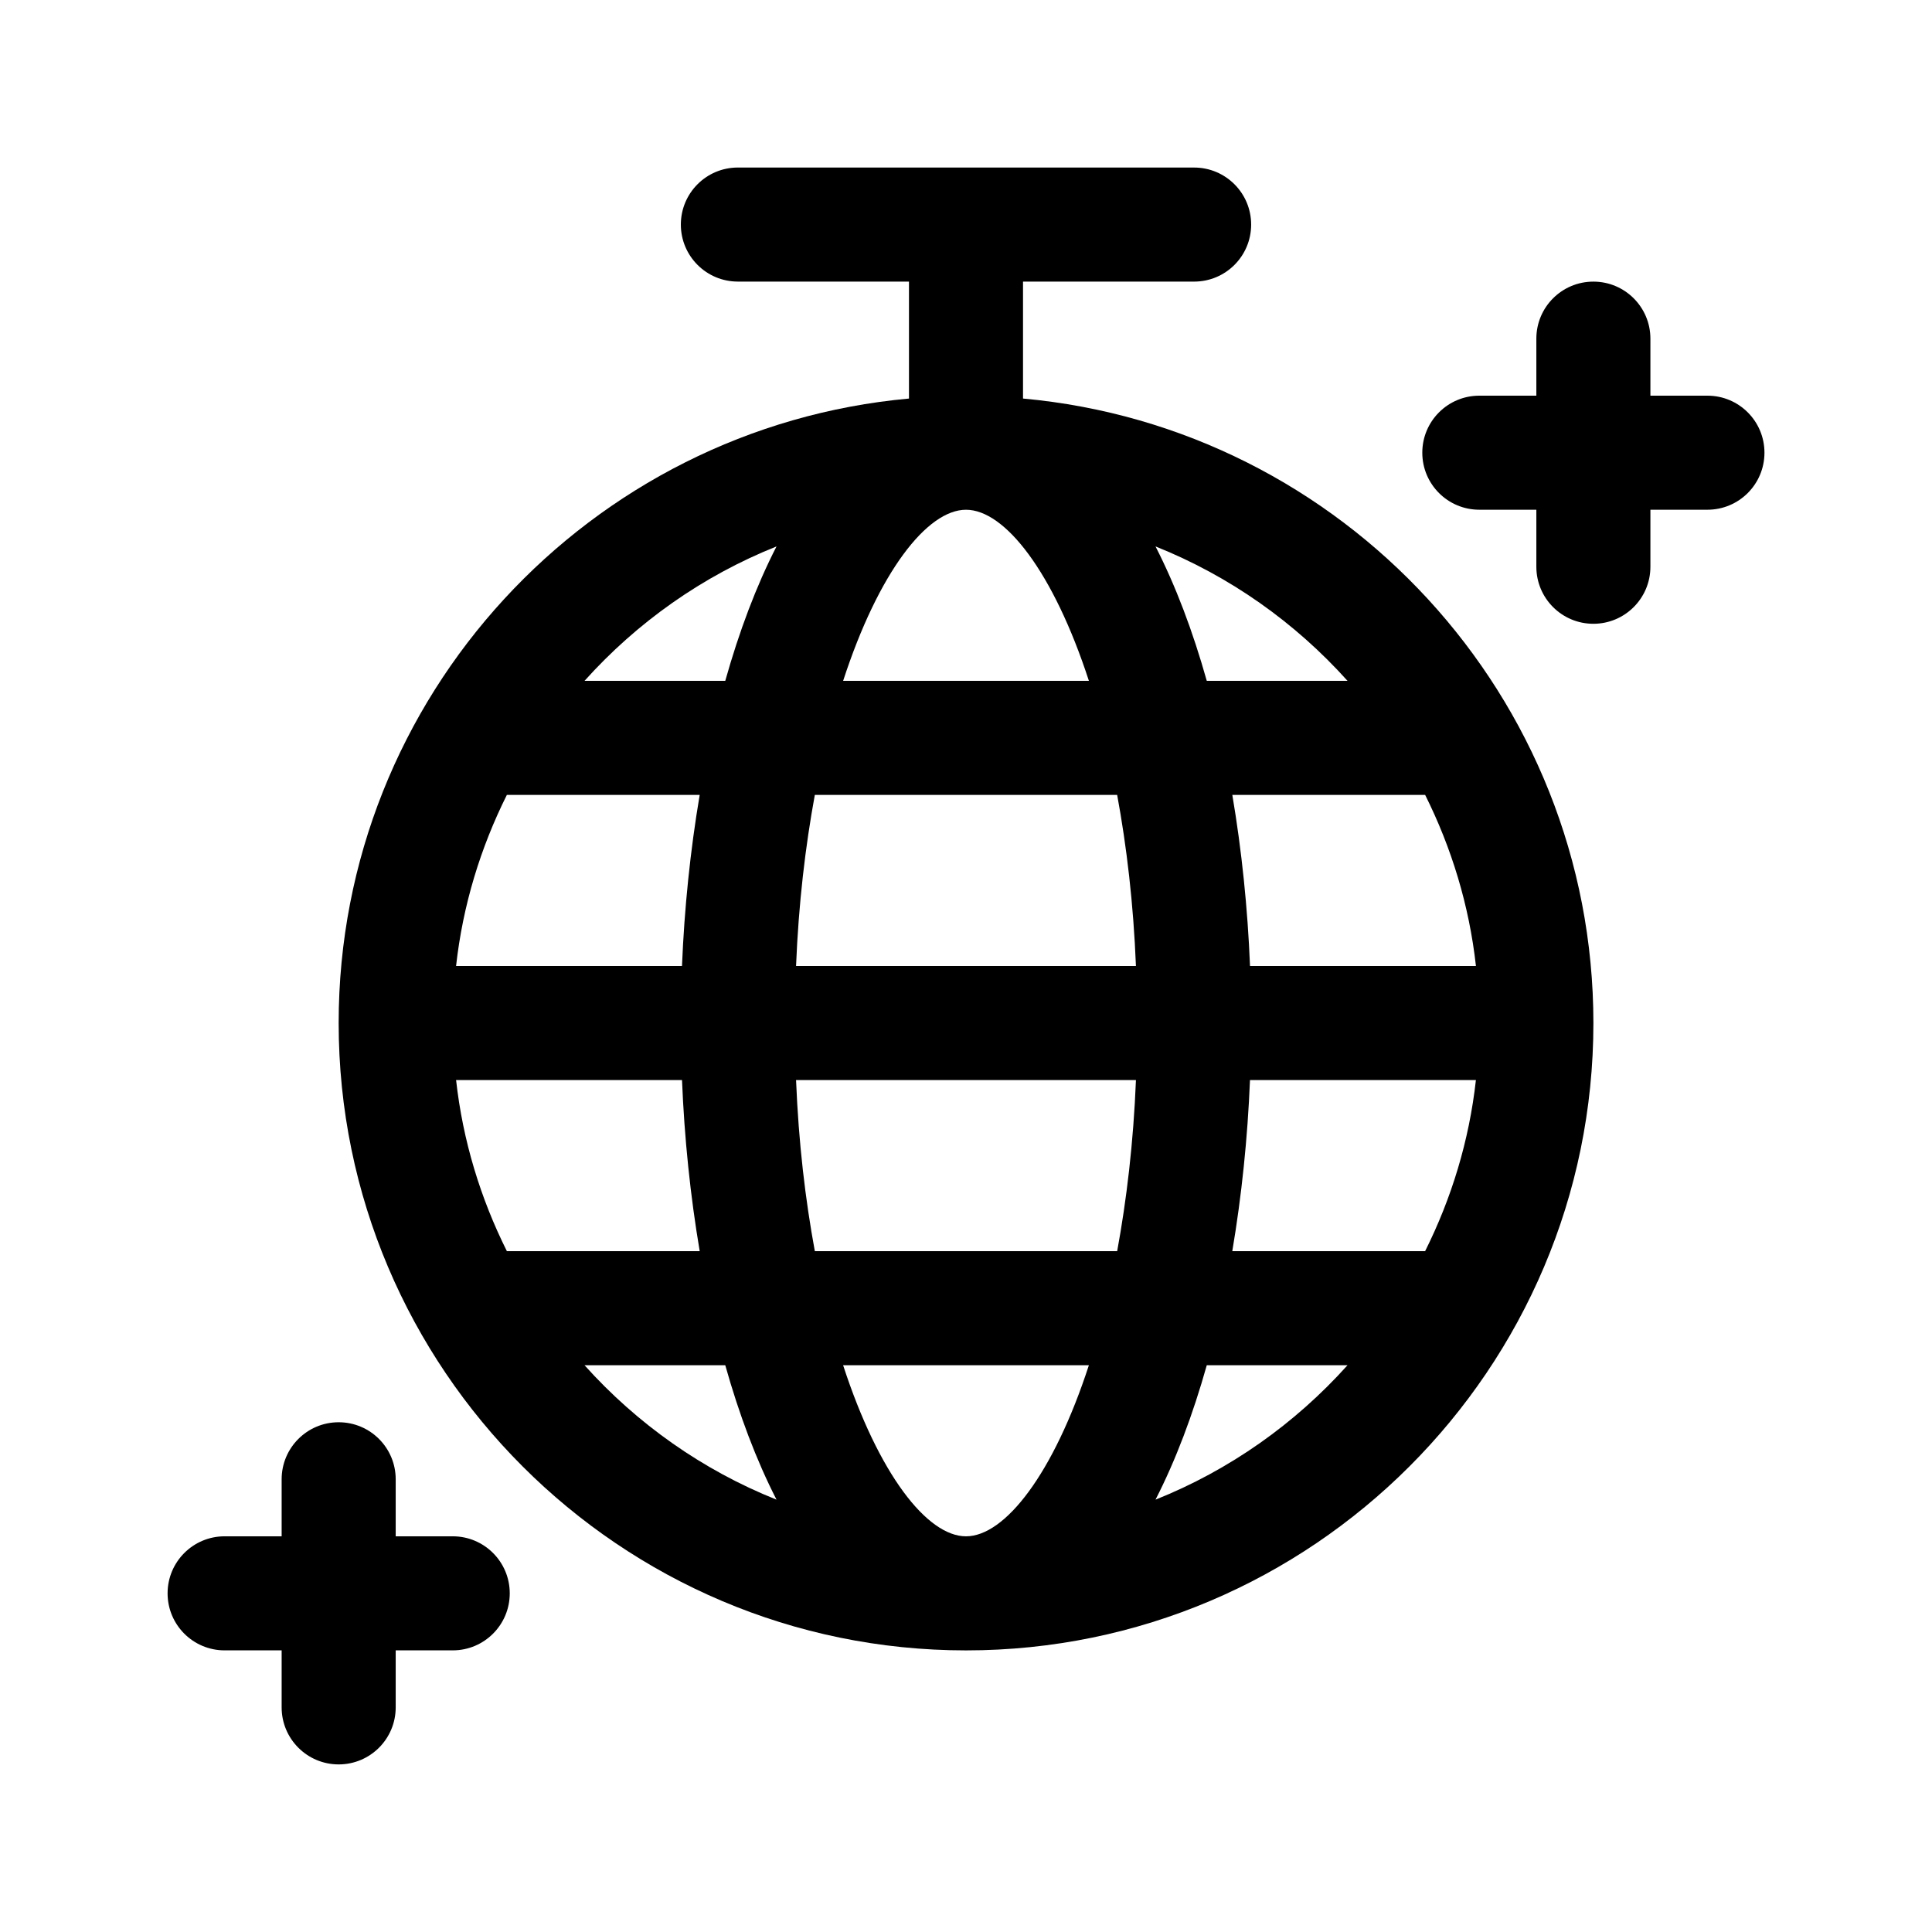<?xml version="1.0" encoding="UTF-8"?>
<!-- Uploaded to: ICON Repo, www.iconrepo.com, Generator: ICON Repo Mixer Tools -->
<svg fill="#000000" width="800px" height="800px" version="1.1" viewBox="144 144 512 512" xmlns="http://www.w3.org/2000/svg">
 <g>
  <path d="m611.6 263.97c0 8.352-6.766 15.113-15.113 15.113h-15.113v15.113c0 8.352-6.766 15.113-15.113 15.113-8.348 0-15.113-6.762-15.113-15.113v-15.113h-15.113c-8.348 0-15.113-6.762-15.113-15.113s6.766-15.113 15.113-15.113h15.113v-15.113c0-8.352 6.766-15.113 15.113-15.113 8.348 0 15.113 6.762 15.113 15.113v15.113h15.113c8.348 0 15.113 6.762 15.113 15.113z"/>
  <path d="m279.09 566.25c0 8.352-6.766 15.113-15.113 15.113h-15.113v15.113c0 8.352-6.766 15.113-15.113 15.113s-15.113-6.762-15.113-15.113v-15.113h-15.113c-8.348 0-15.113-6.762-15.113-15.113 0-8.352 6.766-15.113 15.113-15.113h15.113v-15.113c0-8.352 6.766-15.113 15.113-15.113s15.113 6.762 15.113 15.113v15.113h15.113c8.344 0 15.113 6.762 15.113 15.113z"/>
  <path d="m415.11 249.62v-30.992h45.344c8.348 0 15.113-6.762 15.113-15.113s-6.766-15.113-15.113-15.113l-120.91-0.004c-8.348 0-15.113 6.762-15.113 15.113 0 8.352 6.766 15.113 15.113 15.113h45.344v30.996c-84.613 7.668-151.14 78.918-151.14 165.49 0 91.672 74.582 166.26 166.26 166.26 91.672 0 166.26-74.582 166.26-166.26-0.004-86.574-66.535-157.82-151.14-165.49zm106.56 225.95h-51.102c2.484-14.68 4.066-29.996 4.691-45.344h59.871c-1.793 16.148-6.496 31.398-13.461 45.344zm-121.67 75.57c-10.293 0-23.164-16.461-32.566-45.344h65.133c-9.402 28.887-22.273 45.344-32.566 45.344zm-40.059-75.57c-2.516-13.621-4.309-28.746-4.977-45.344h90.074c-0.672 16.594-2.469 31.719-4.977 45.344zm-81.617-120.91h51.102c-2.484 14.68-4.066 29.996-4.691 45.344h-59.871c1.793-16.148 6.496-31.398 13.461-45.344zm121.68-75.57c10.293 0 23.164 16.461 32.566 45.344l-65.133-0.004c9.398-28.883 22.273-45.34 32.566-45.34zm40.055 75.57c2.516 13.621 4.309 28.746 4.977 45.344h-90.074c0.672-16.594 2.469-31.719 4.977-45.344zm-175.19 75.57h59.871c0.625 15.348 2.203 30.66 4.691 45.344h-51.102c-6.965-13.945-11.668-29.195-13.461-45.344zm210.4-30.227c-0.625-15.348-2.203-30.66-4.691-45.344h51.102c6.961 13.945 11.668 29.195 13.461 45.344zm25.836-75.574h-37.297c-3.688-13.098-8.219-25.148-13.586-35.621 19.641 7.844 36.977 20.137 50.883 35.621zm-151.32-35.617c-5.367 10.469-9.898 22.52-13.586 35.621h-37.297c13.91-15.488 31.246-27.781 50.883-35.621zm-50.879 216.99h37.297c3.688 13.098 8.219 25.148 13.582 35.621-19.637-7.84-36.973-20.133-50.879-35.621zm151.32 35.621c5.367-10.469 9.898-22.52 13.582-35.621h37.297c-13.906 15.488-31.242 27.781-50.879 35.621z"/>
 </g>
</svg>